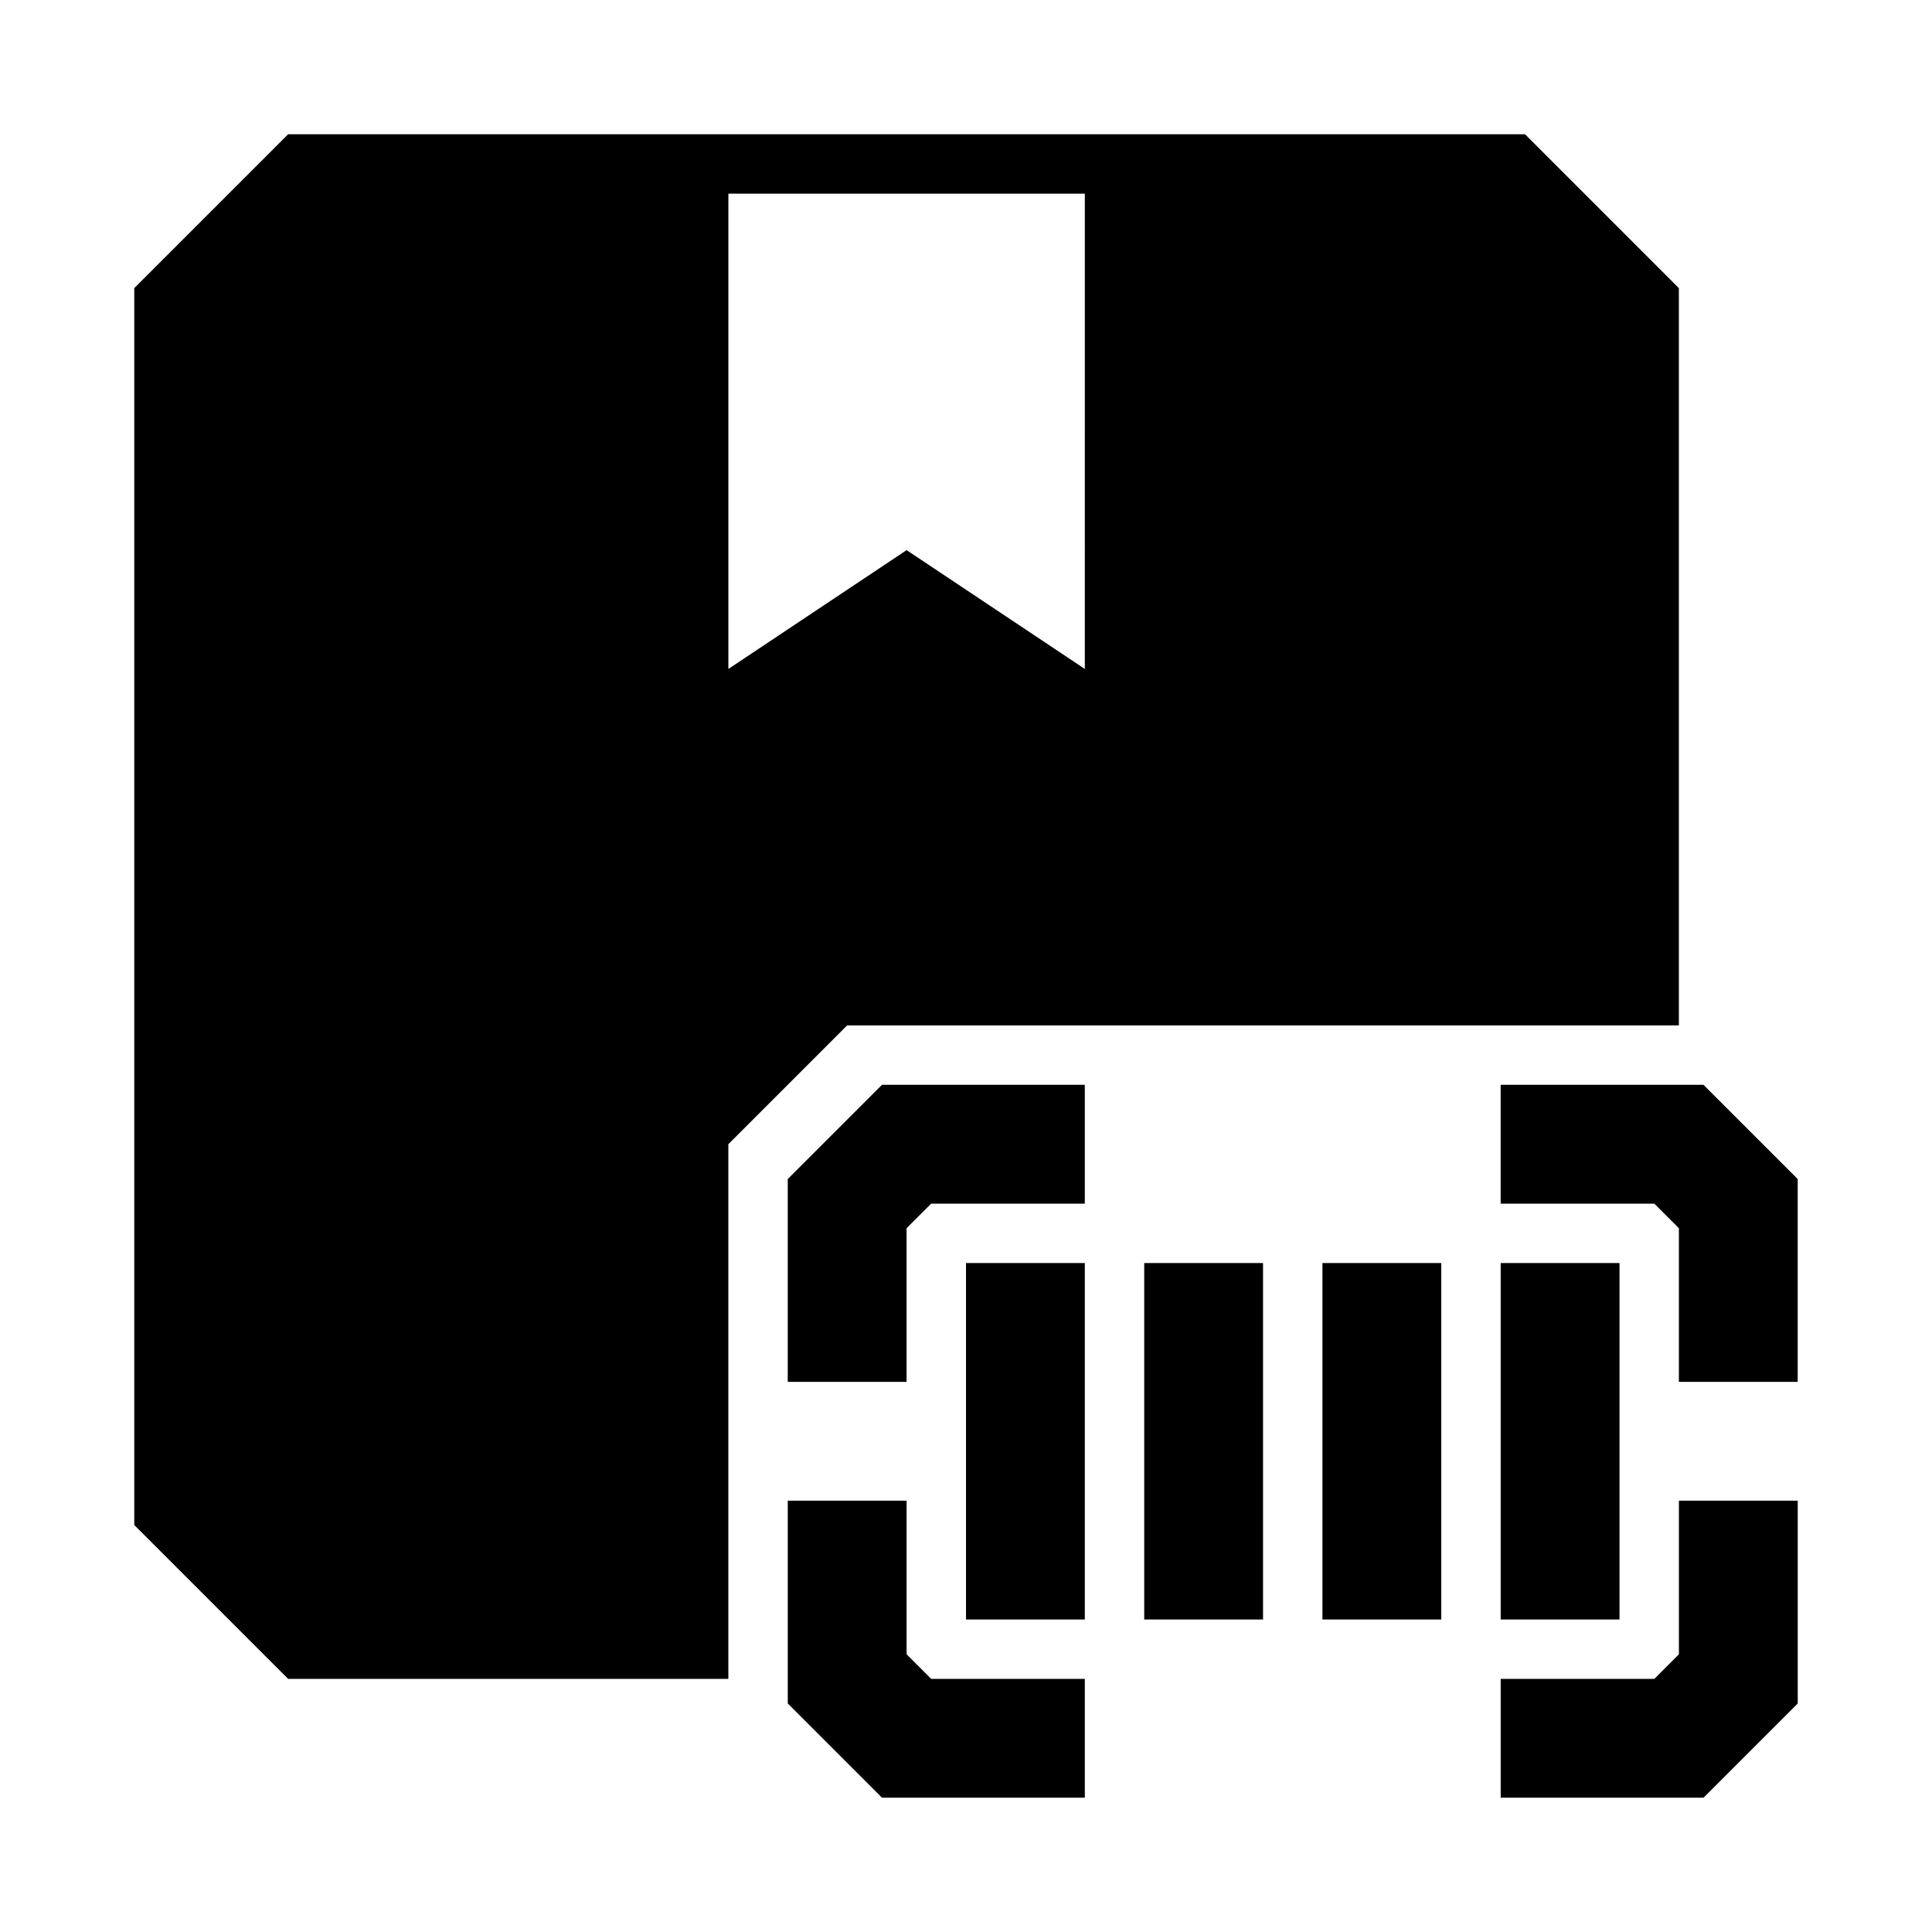 <?xml version="1.0" encoding="UTF-8"?>
<!-- Uploaded to: ICON Repo, www.svgrepo.com, Generator: ICON Repo Mixer Tools -->
<svg fill="#000000" width="800px" height="800px" version="1.1" viewBox="144 144 512 512" xmlns="http://www.w3.org/2000/svg">
 <g>
  <path d="m400 478.72h31.488v94.465h-31.488z"/>
  <path d="m447.23 478.72h31.488v94.465h-31.488z"/>
  <path d="m494.46 478.72h31.488v94.465h-31.488z"/>
  <path d="m541.7 478.72h31.488v94.465h-31.488z"/>
  <path d="m620.41 510.21h-31.488v-40.715l-6.516-6.516h-40.715v-31.488h53.75l24.969 24.969z"/>
  <path d="m384.25 510.21h-31.488v-53.75l24.973-24.969h53.75v31.488h-40.715l-6.519 6.516z"/>
  <path d="m431.49 620.41h-53.75l-24.973-24.969v-53.75h31.488v40.715l6.519 6.516h40.715z"/>
  <path d="m595.45 620.41h-53.75v-31.488h40.715l6.516-6.516v-40.715h31.488v53.75z"/>
  <path d="m548.15 179.58h-327.79l-40.777 40.777v327.79l40.777 40.777h116.66v-141.7l31.488-31.488h220.41v-195.38zm-116.66 141.7-47.234-31.488-47.23 31.488v-125.95h94.465z"/>
 </g>
</svg>